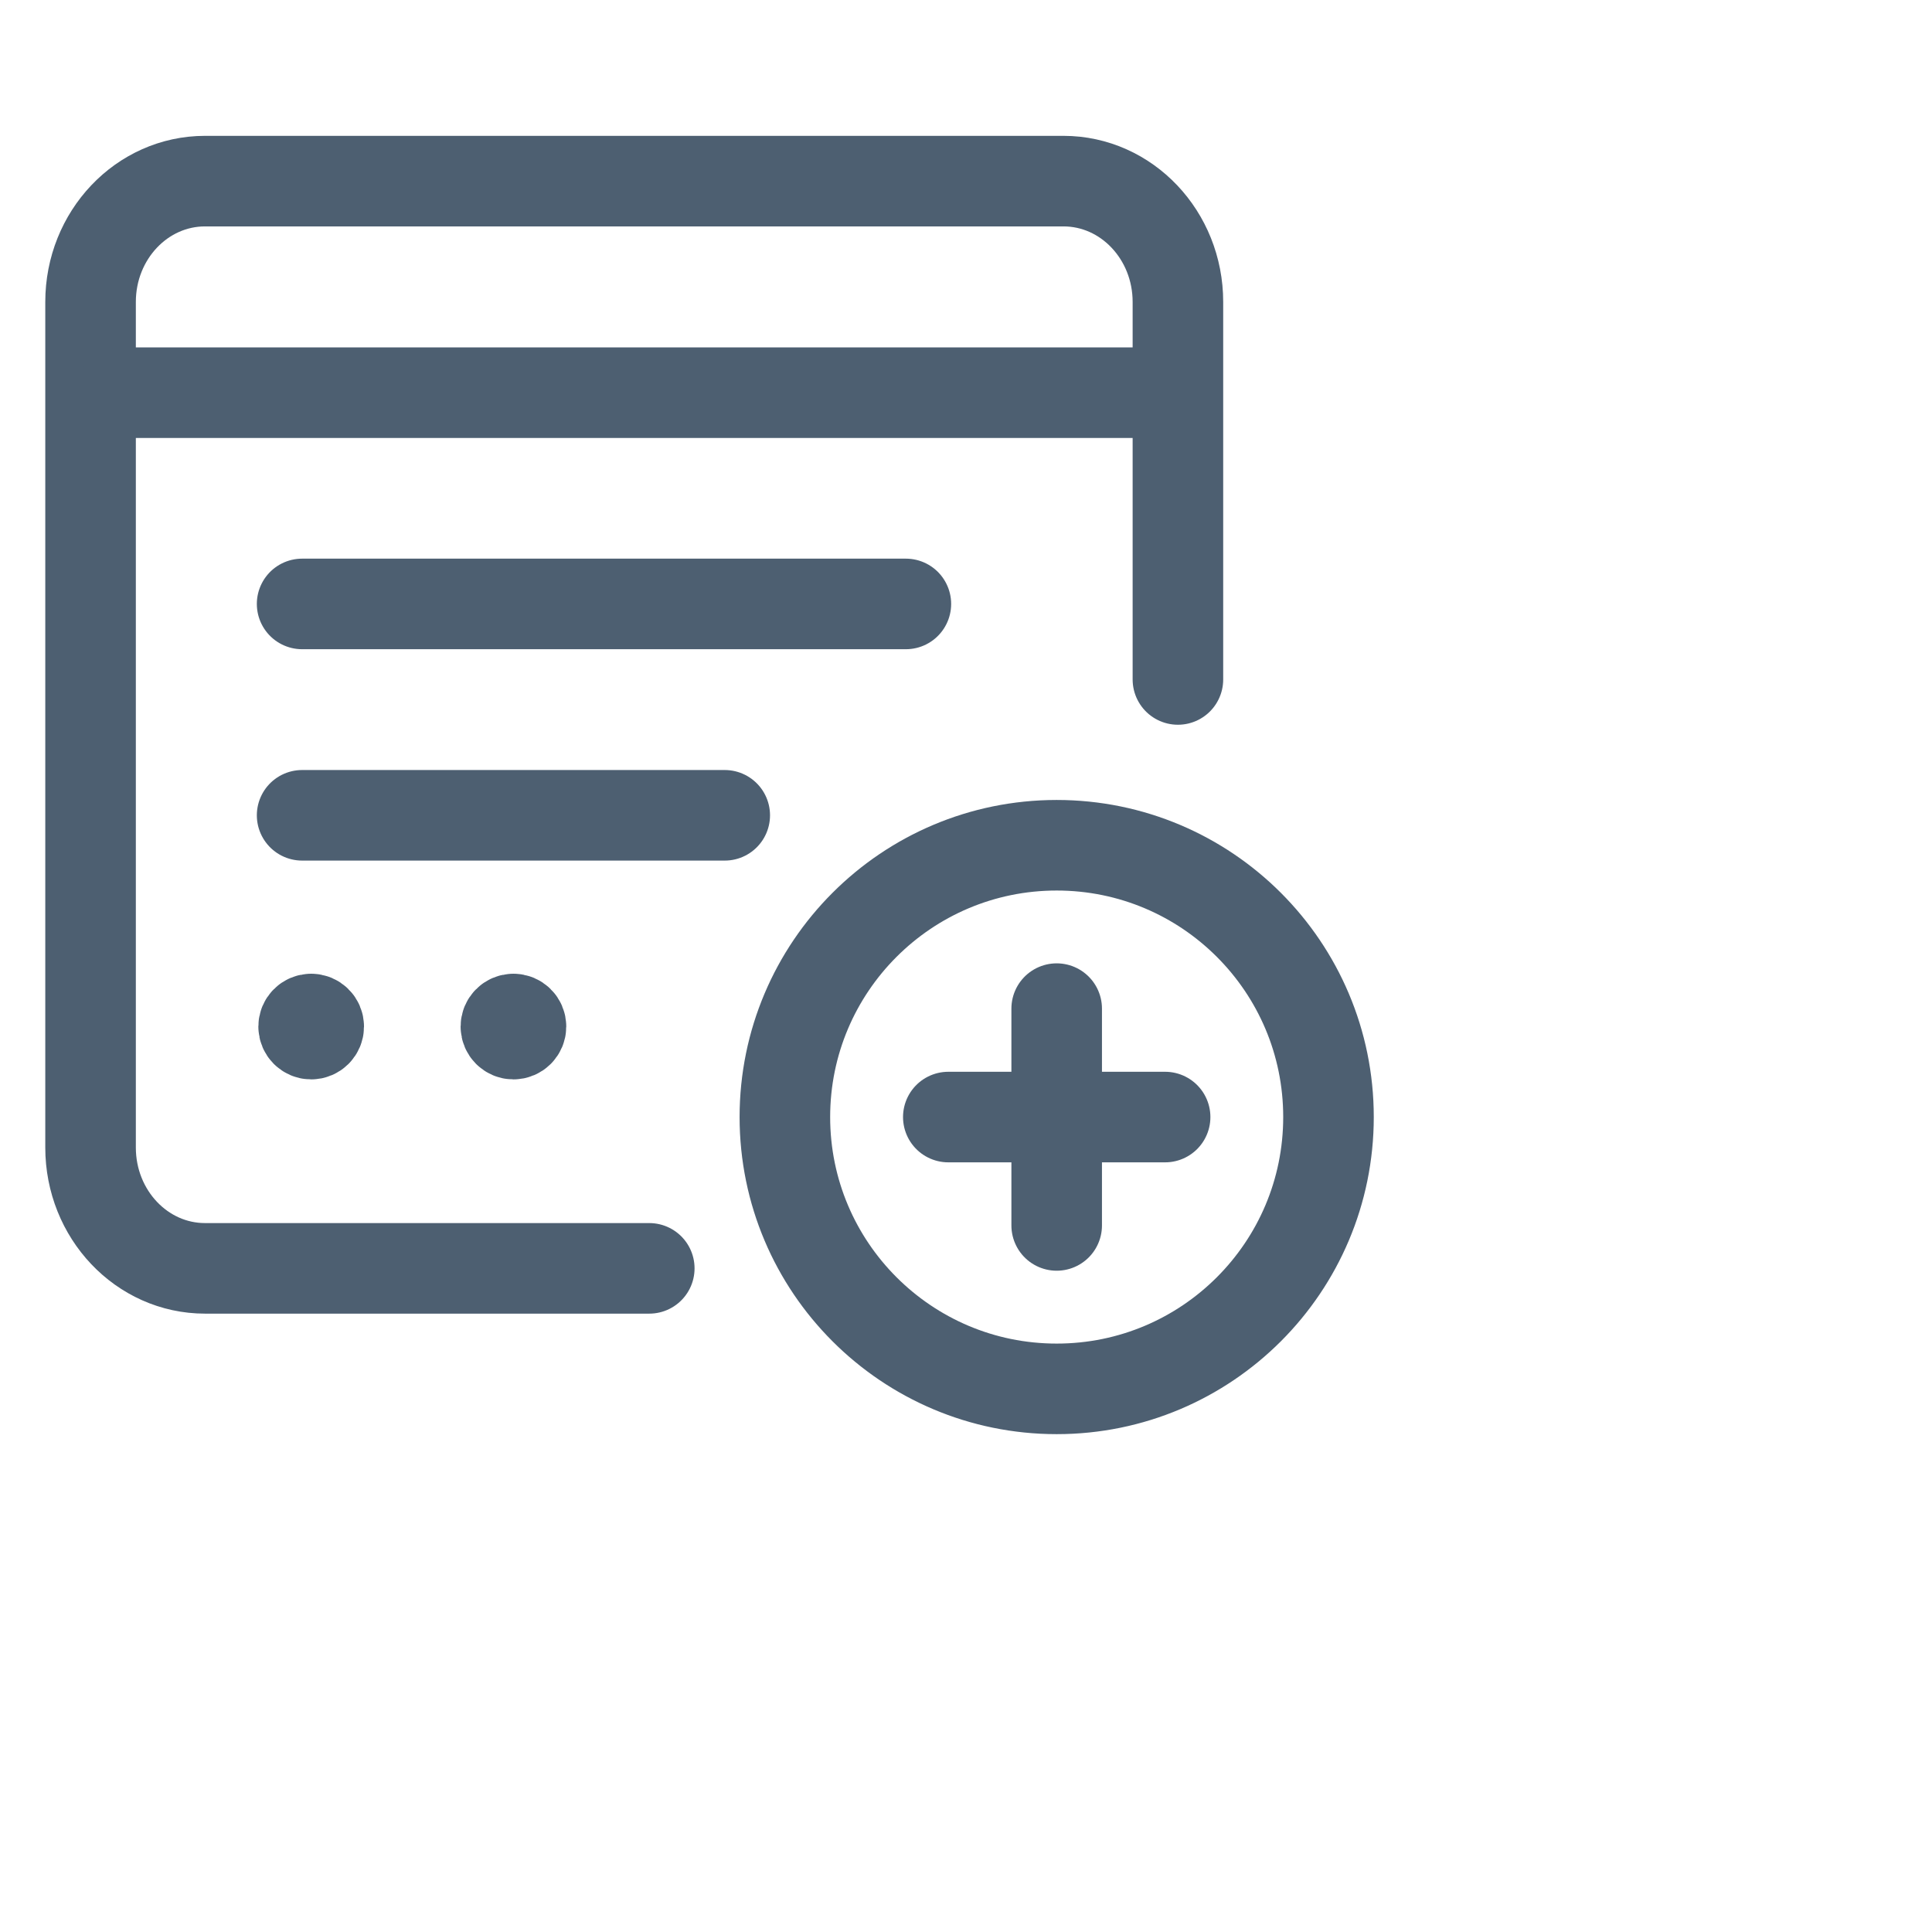 <svg width="32" height="32" viewBox="0 0 32 32" fill="none" xmlns="http://www.w3.org/2000/svg">
<path d="M10.754 21.008H3.396C2.349 21.008 1.5 20.112 1.5 19.007V5.001C1.5 3.896 2.349 3 3.396 3H17.614C18.661 3 19.51 3.896 19.51 5.001V11.254" stroke="#4D5F71" stroke-width="1.5" stroke-linecap="round" stroke-linejoin="round"/>
<path d="M5.004 10.003H15.004" stroke="#4D5F71" stroke-width="1.5" stroke-linecap="round" stroke-linejoin="round"/>
<path d="M5.004 13.504H12.004" stroke="#4D5F71" stroke-width="1.5" stroke-linecap="round" stroke-linejoin="round"/>
<path d="M5.154 16.878C5.085 16.878 5.029 16.934 5.029 17.003C5.029 17.072 5.085 17.128 5.154 17.128C5.223 17.128 5.279 17.072 5.279 17.003C5.279 16.934 5.223 16.878 5.154 16.878" stroke="#4D5F71" stroke-width="1.5" stroke-linecap="round" stroke-linejoin="round"/>
<path d="M8.504 16.878C8.435 16.878 8.379 16.934 8.379 17.003C8.379 17.072 8.435 17.128 8.504 17.128C8.573 17.128 8.629 17.072 8.629 17.003C8.629 16.934 8.573 16.878 8.504 16.878" stroke="#4D5F71" stroke-width="1.5" stroke-linecap="round" stroke-linejoin="round"/>
<path d="M2.004 6.504H19.004" stroke="#4D5F71" stroke-width="1.5" stroke-linecap="round" stroke-linejoin="round"/>
<path d="M17.502 23.004C15.016 23.004 13 20.988 13 18.502C13 16.016 15.016 14 17.502 14C19.989 14 22.004 16.016 22.004 18.502C22.004 20.988 19.989 23.004 17.502 23.004" stroke="#4D5F71" stroke-width="1.5" stroke-linecap="round" stroke-linejoin="round"/>
<path d="M17.502 16.706V20.297" stroke="#4D5F71" stroke-width="1.5" stroke-linecap="round" stroke-linejoin="round"/>
<path d="M19.298 18.502H15.707" stroke="#4D5F71" stroke-width="1.5" stroke-linecap="round" stroke-linejoin="round"/>
</svg>
